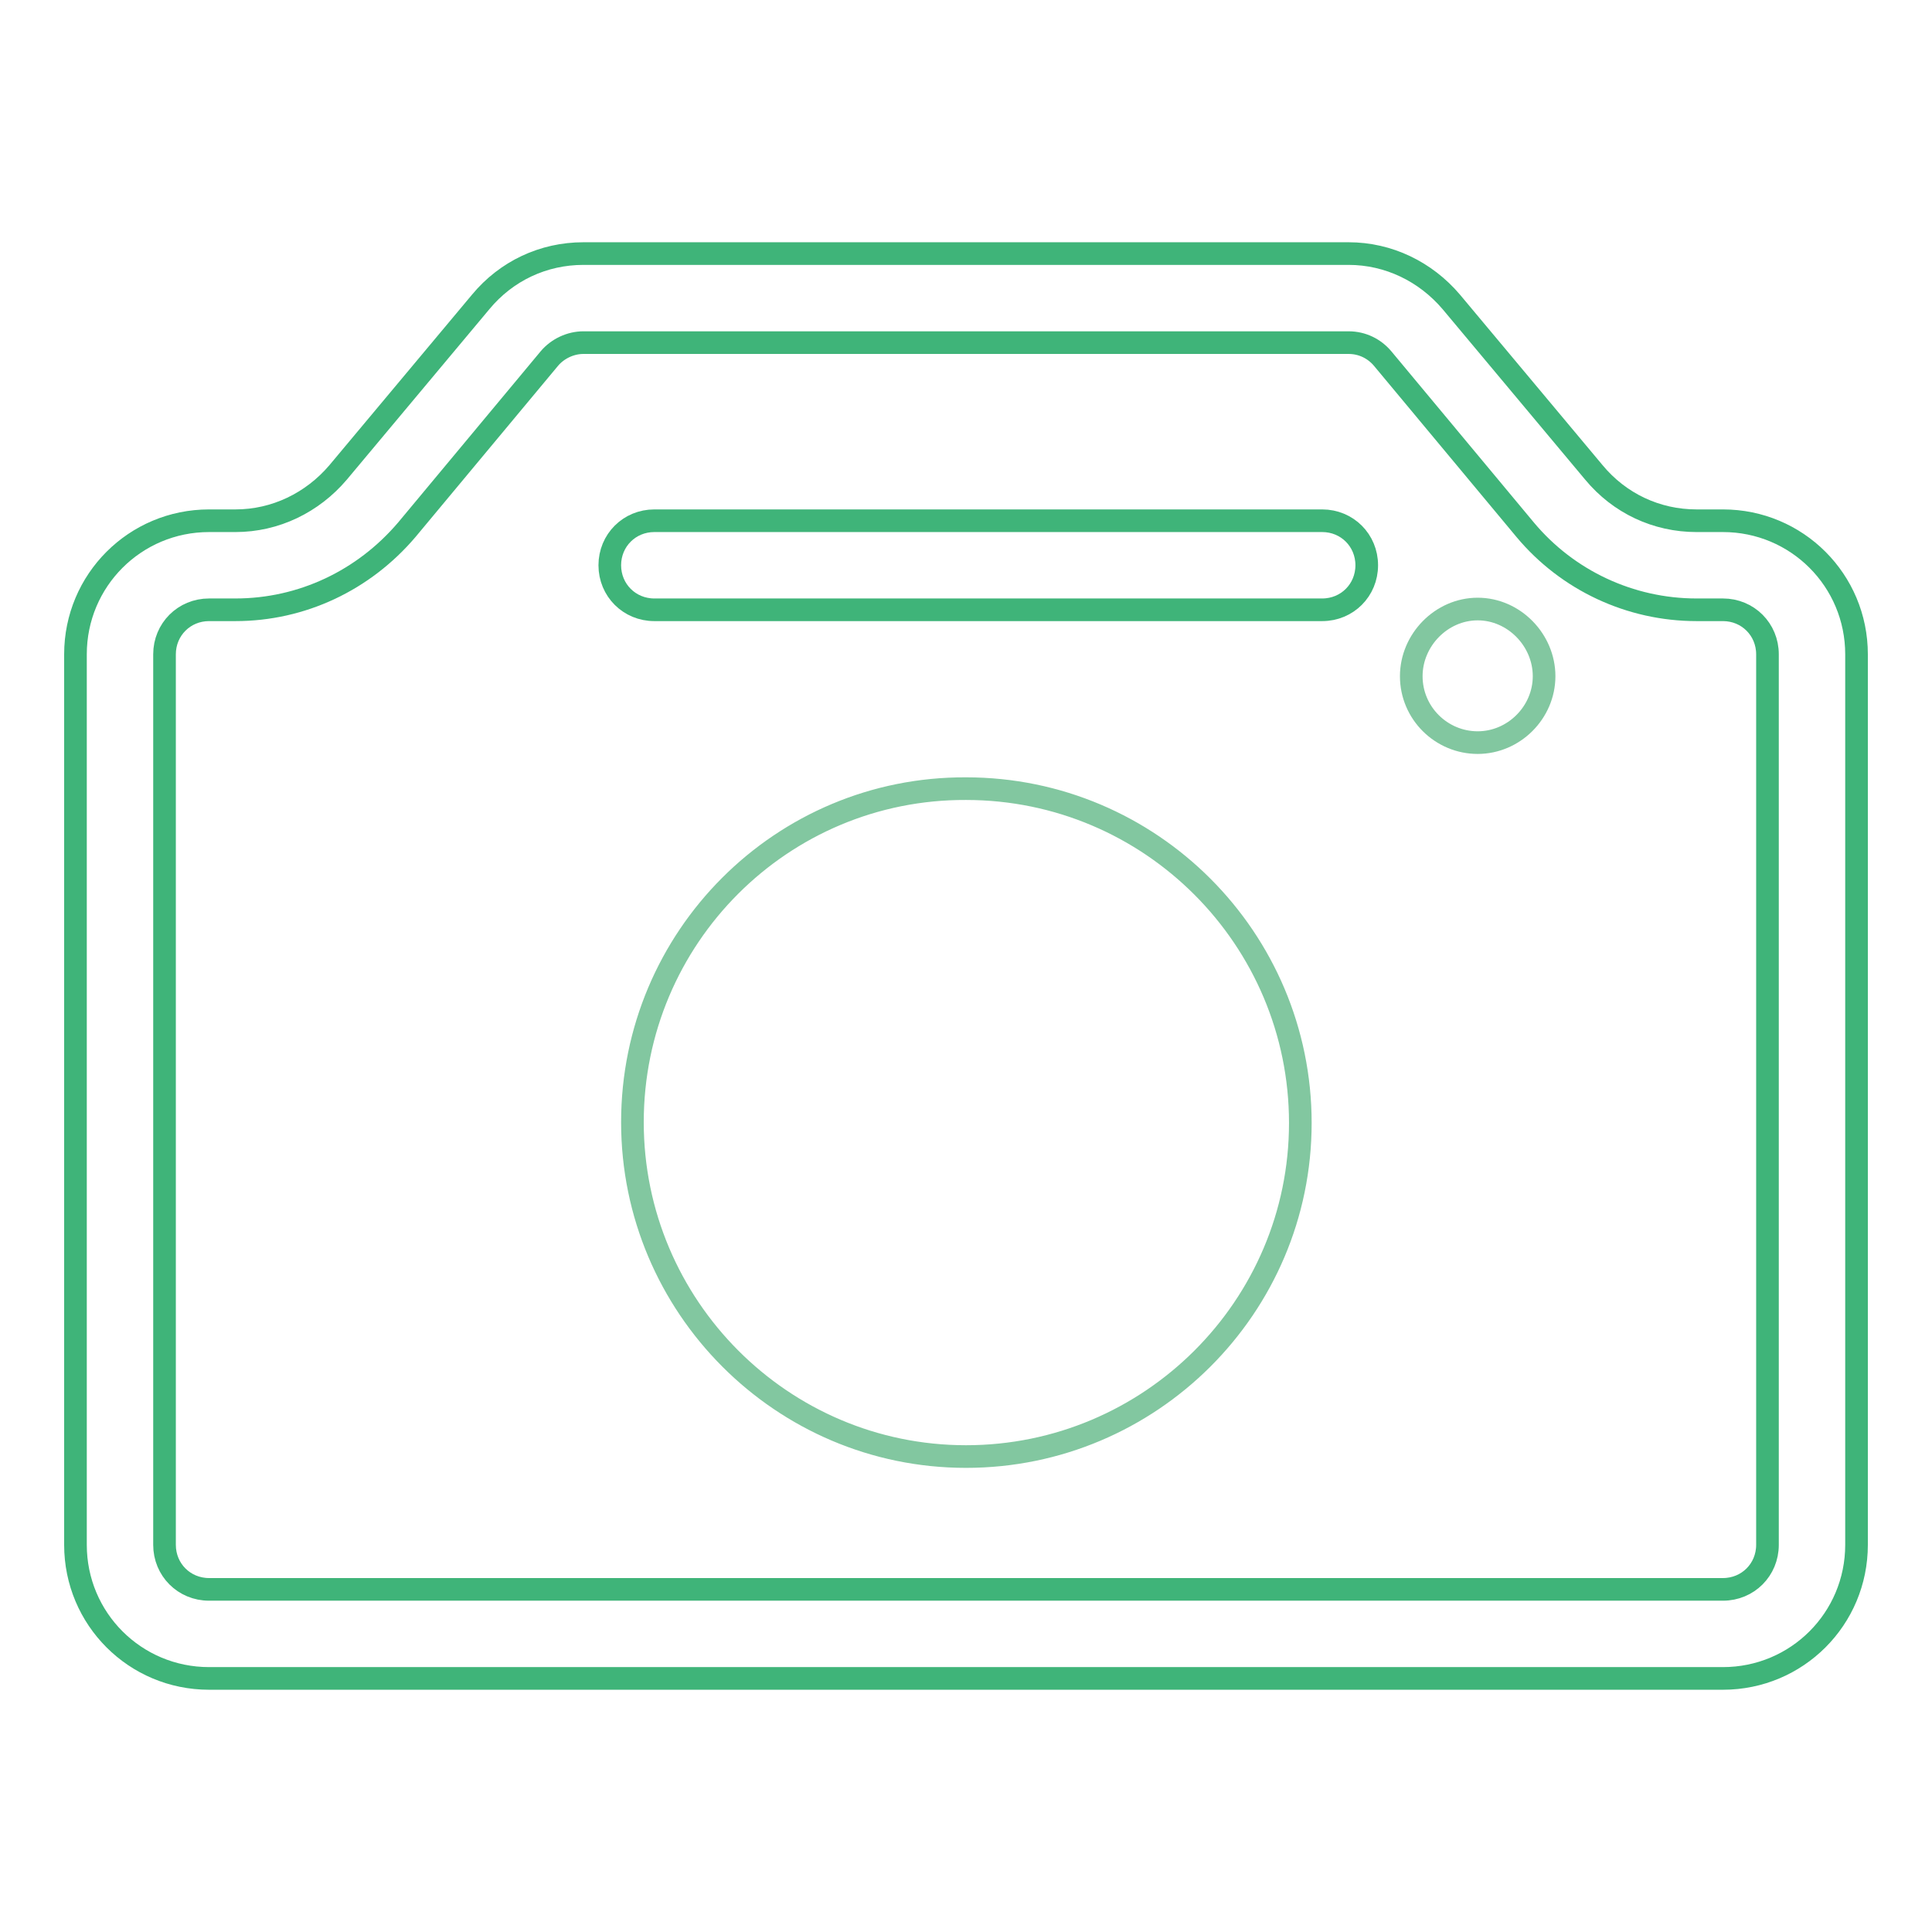<?xml version="1.0" encoding="utf-8"?>
<!-- Svg Vector Icons : http://www.onlinewebfonts.com/icon -->
<!DOCTYPE svg PUBLIC "-//W3C//DTD SVG 1.1//EN" "http://www.w3.org/Graphics/SVG/1.1/DTD/svg11.dtd">
<svg version="1.1" xmlns="http://www.w3.org/2000/svg" xmlns:xlink="http://www.w3.org/1999/xlink" x="0px" y="0px" viewBox="0 0 256 256" enable-background="new 0 0 256 256" xml:space="preserve">
<g> <path stroke-width="3" fill-opacity="0" stroke="#82c7a0"  d="M83.8,148.7c0,24.4,19.8,44.3,44.2,44.3c24.4,0,44.3-19.8,44.3-44.2c0,0,0,0,0,0 c0-24.4-19.8-44.3-44.3-44.3C103.6,104.4,83.8,124.2,83.8,148.7L83.8,148.7z"/> <path stroke-width="3" fill-opacity="0" stroke="#82c7a0"  d="M187,89.6c0,4.9,4,8.8,8.8,8.8s8.8-4,8.8-8.8s-4-8.9-8.8-8.9S187,84.8,187,89.6z"/> <path stroke-width="3" fill-opacity="0" stroke="#3fb479"  d="M228.3,69h-3.5c-5.3,0-10.2-2.3-13.6-6.4L192.3,40c-3.4-4-8.3-6.4-13.6-6.4H77.3c-5.3,0-10.2,2.3-13.6,6.4 L44.8,62.6c-3.4,4-8.3,6.4-13.6,6.4h-3.5C17.9,69,10,76.9,10,86.7v118c0,9.8,7.9,17.7,17.7,17.7h200.6c9.8,0,17.7-7.9,17.7-17.7 v-118C246,76.9,238.1,69,228.3,69z M234.2,204.7c0,3.3-2.6,5.9-5.9,5.9H27.7c-3.3,0-5.9-2.6-5.9-5.9v-118c0-3.3,2.6-5.9,5.9-5.9 h3.5c8.8,0,17-3.9,22.7-10.6l18.9-22.7c1.1-1.3,2.8-2.1,4.5-2.1h101.4c1.8,0,3.4,0.8,4.5,2.1l18.9,22.7 c5.6,6.7,13.9,10.6,22.7,10.6h3.5c3.3,0,5.9,2.6,5.9,5.9V204.7L234.2,204.7z"/> <path stroke-width="3" fill-opacity="0" stroke="#3fb479"  d="M175.2,69H86.7c-3.3,0-5.9,2.6-5.9,5.9c0,3.3,2.6,5.9,5.9,5.9h88.5c3.3,0,5.9-2.6,5.9-5.9 C181.1,71.6,178.5,69,175.2,69L175.2,69z"/></g>
</svg>